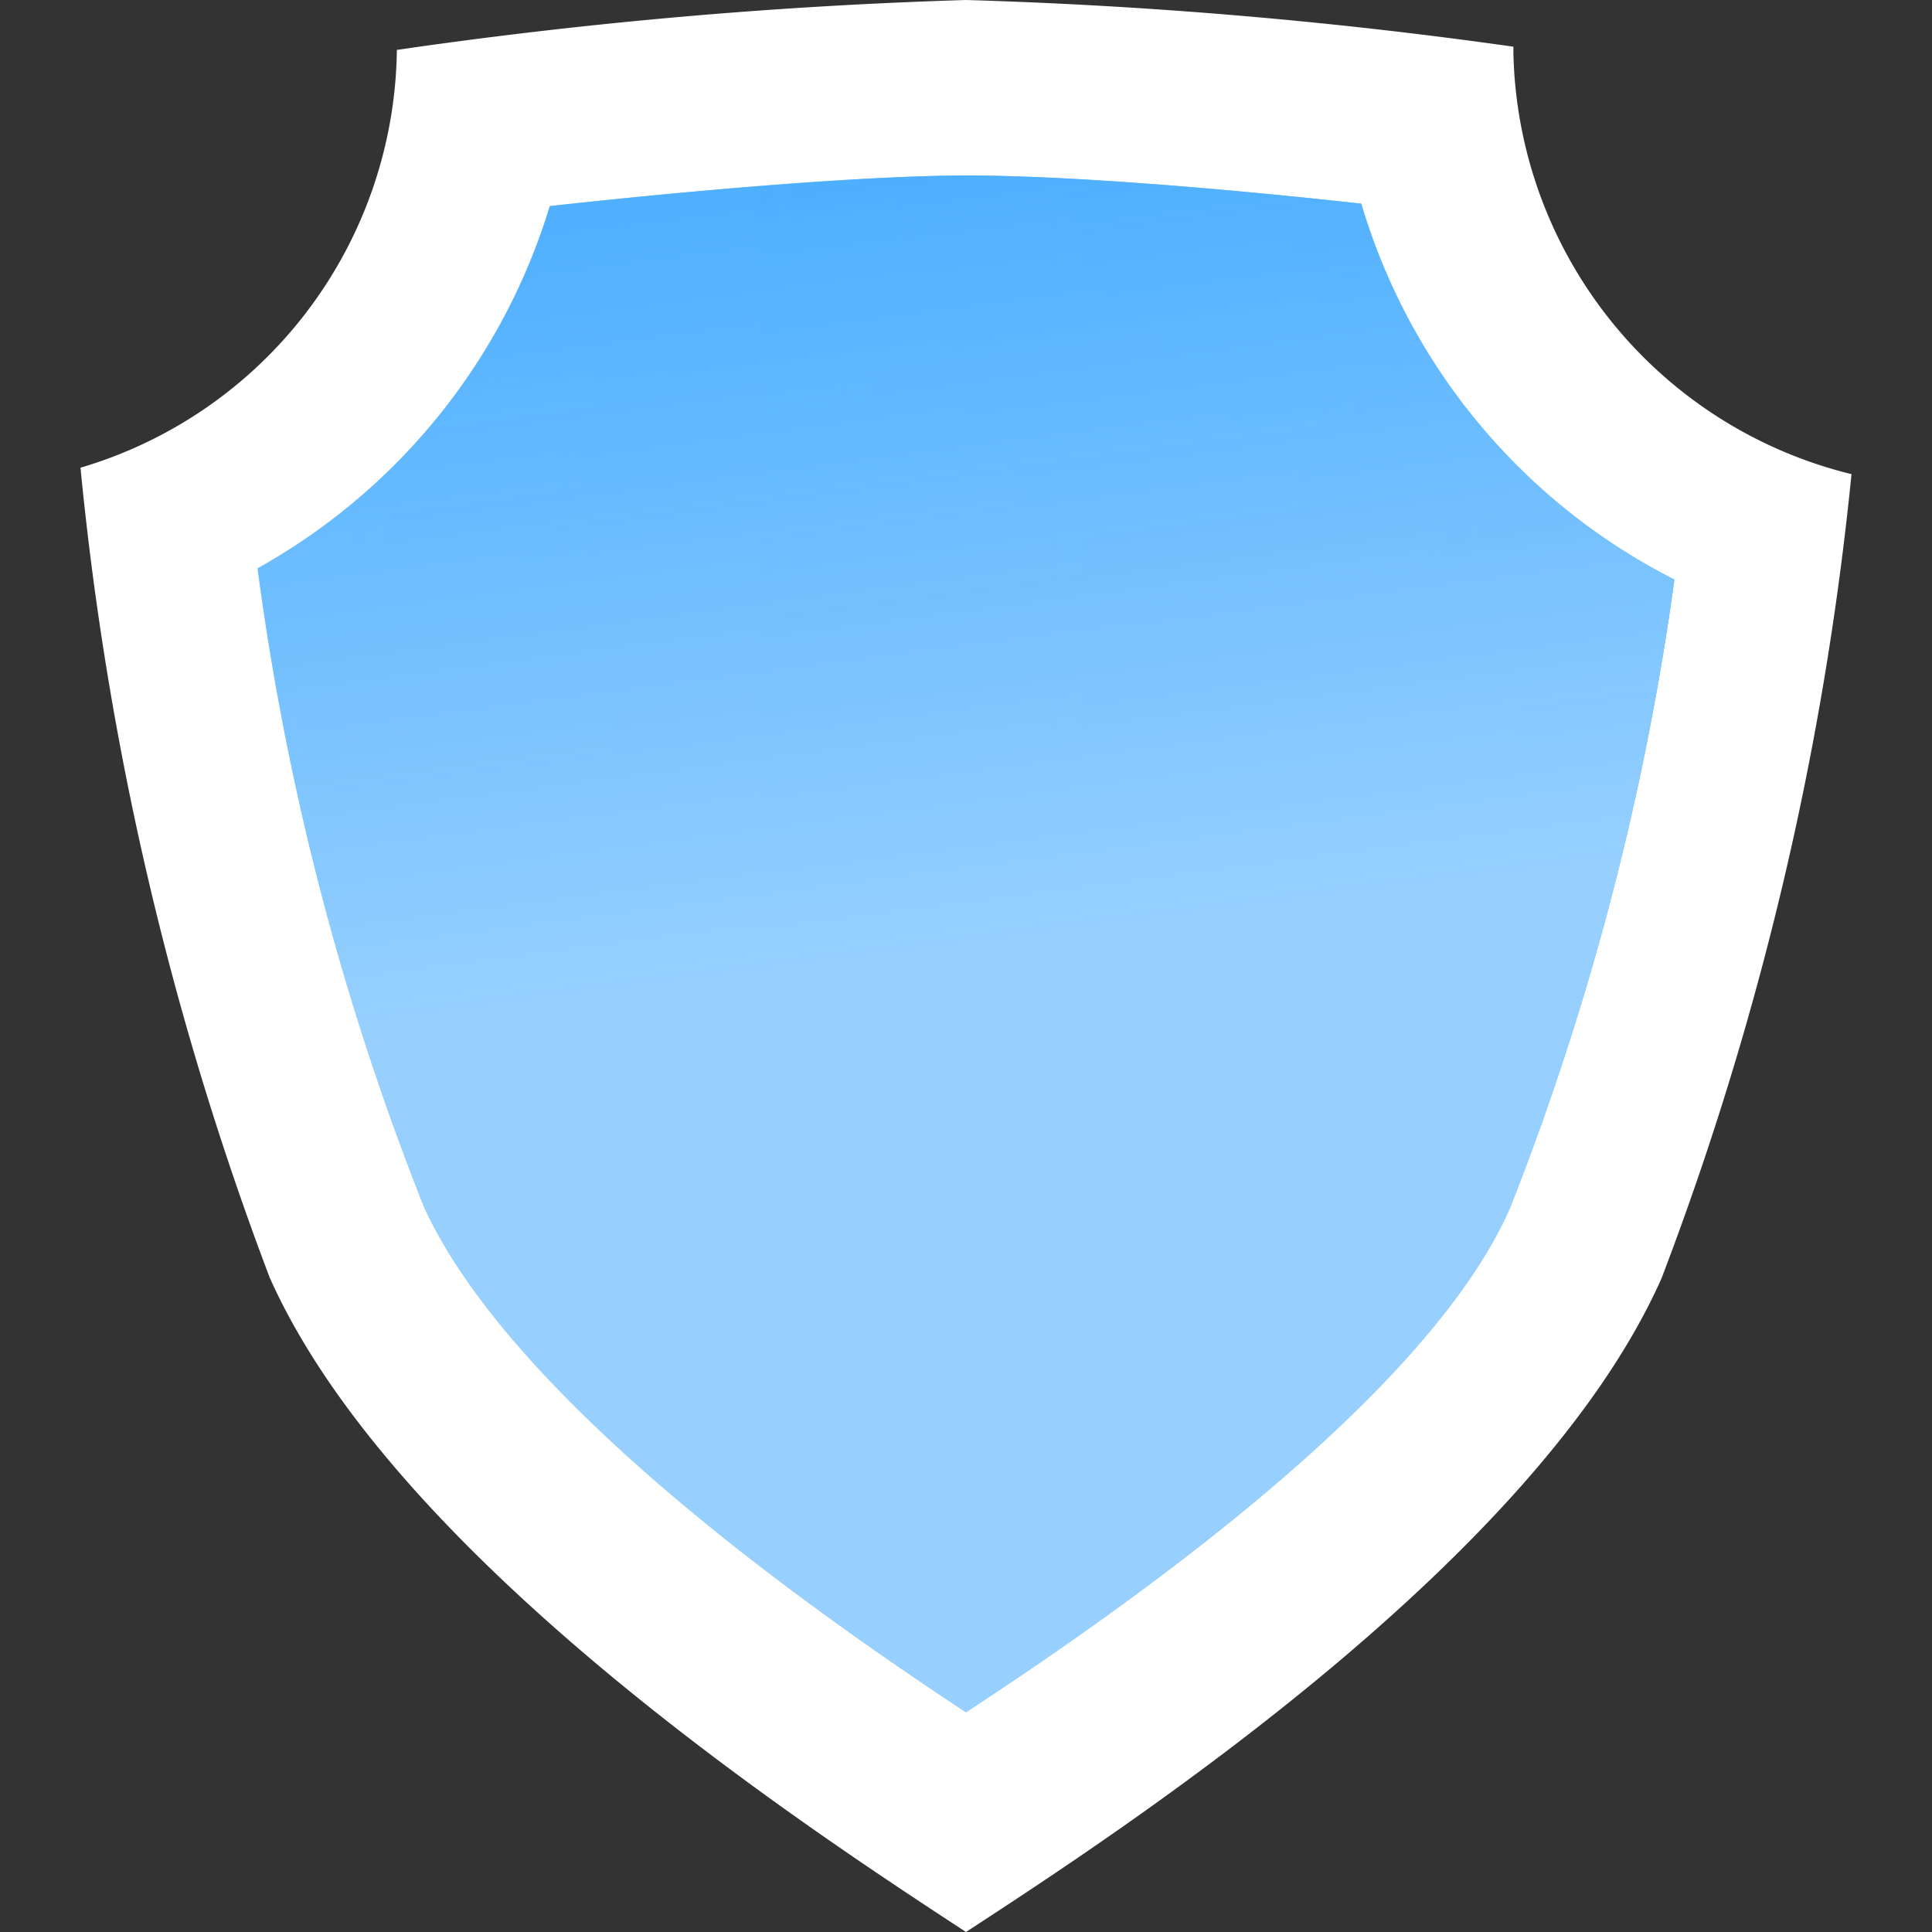 <svg id="Livello_1" data-name="Livello 1" xmlns="http://www.w3.org/2000/svg" xmlns:xlink="http://www.w3.org/1999/xlink" viewBox="0 0 24 24">
  <rect x="0" y="0" width="24" height="24" fill="#333333" stroke="none"/>
  <defs>
    <linearGradient id="Sfumatura_senza_nome_5" data-name="Sfumatura senza nome 5" x1="3.2" y1="11.73" x2="20.8" y2="11.73" gradientUnits="userSpaceOnUse">
      <stop offset="0" stop-color="#97d0ff"/>
      <stop offset="1" stop-color="#4baeff" stop-opacity="0.92"/>
    </linearGradient>
    <linearGradient id="Sfumatura_senza_nome_5-2" x1="0.53" y1="23.5" x2="0.47" y2="24" gradientTransform="matrix(17.6, 0, 0, -19.09, 3.2, 460.36)" xlink:href="#Sfumatura_senza_nome_5"/>
  </defs>
  <path id="Fill-25" d="M12,24c1.93-1.26,7.08-4.61,8.64-8.12A38.83,38.83,0,0,0,23,5.89,5.51,5.51,0,0,1,18.8.66V.58A61.4,61.4,0,0,0,12,0,62.33,62.33,0,0,0,4.93.62v0A5.48,5.48,0,0,1,1,5.81,39,39,0,0,0,3.35,15.87C4.91,19.37,10.06,22.73,12,24h0Z" fill="#fff" fill-rule="evenodd"/>
  <g id="Fill-27">
    <path id="path-2" d="M18.76,15C18,16.74,15.62,18.9,12,21.27,8.4,18.9,6.07,16.74,5.27,15A33.26,33.26,0,0,1,3.2,7.06a7.72,7.72,0,0,0,3.63-4.5c2.09-.23,4.06-.38,5.18-.38s2.9.13,4.9.35A7.68,7.68,0,0,0,20.8,7.2,33.77,33.77,0,0,1,18.76,15Z" fill-rule="evenodd" fill="url(#Sfumatura_senza_nome_5)"/>
    <path id="path-2-2" data-name="path-2" d="M18.76,15C18,16.74,15.62,18.9,12,21.27,8.4,18.9,6.07,16.74,5.27,15A33.26,33.26,0,0,1,3.2,7.06a7.72,7.72,0,0,0,3.63-4.5c2.09-.23,4.06-.38,5.18-.38s2.9.13,4.9.35A7.68,7.68,0,0,0,20.8,7.2,33.77,33.77,0,0,1,18.76,15Z" fill-rule="evenodd" fill="url(#Sfumatura_senza_nome_5-2)"/>
  </g>
</svg>
